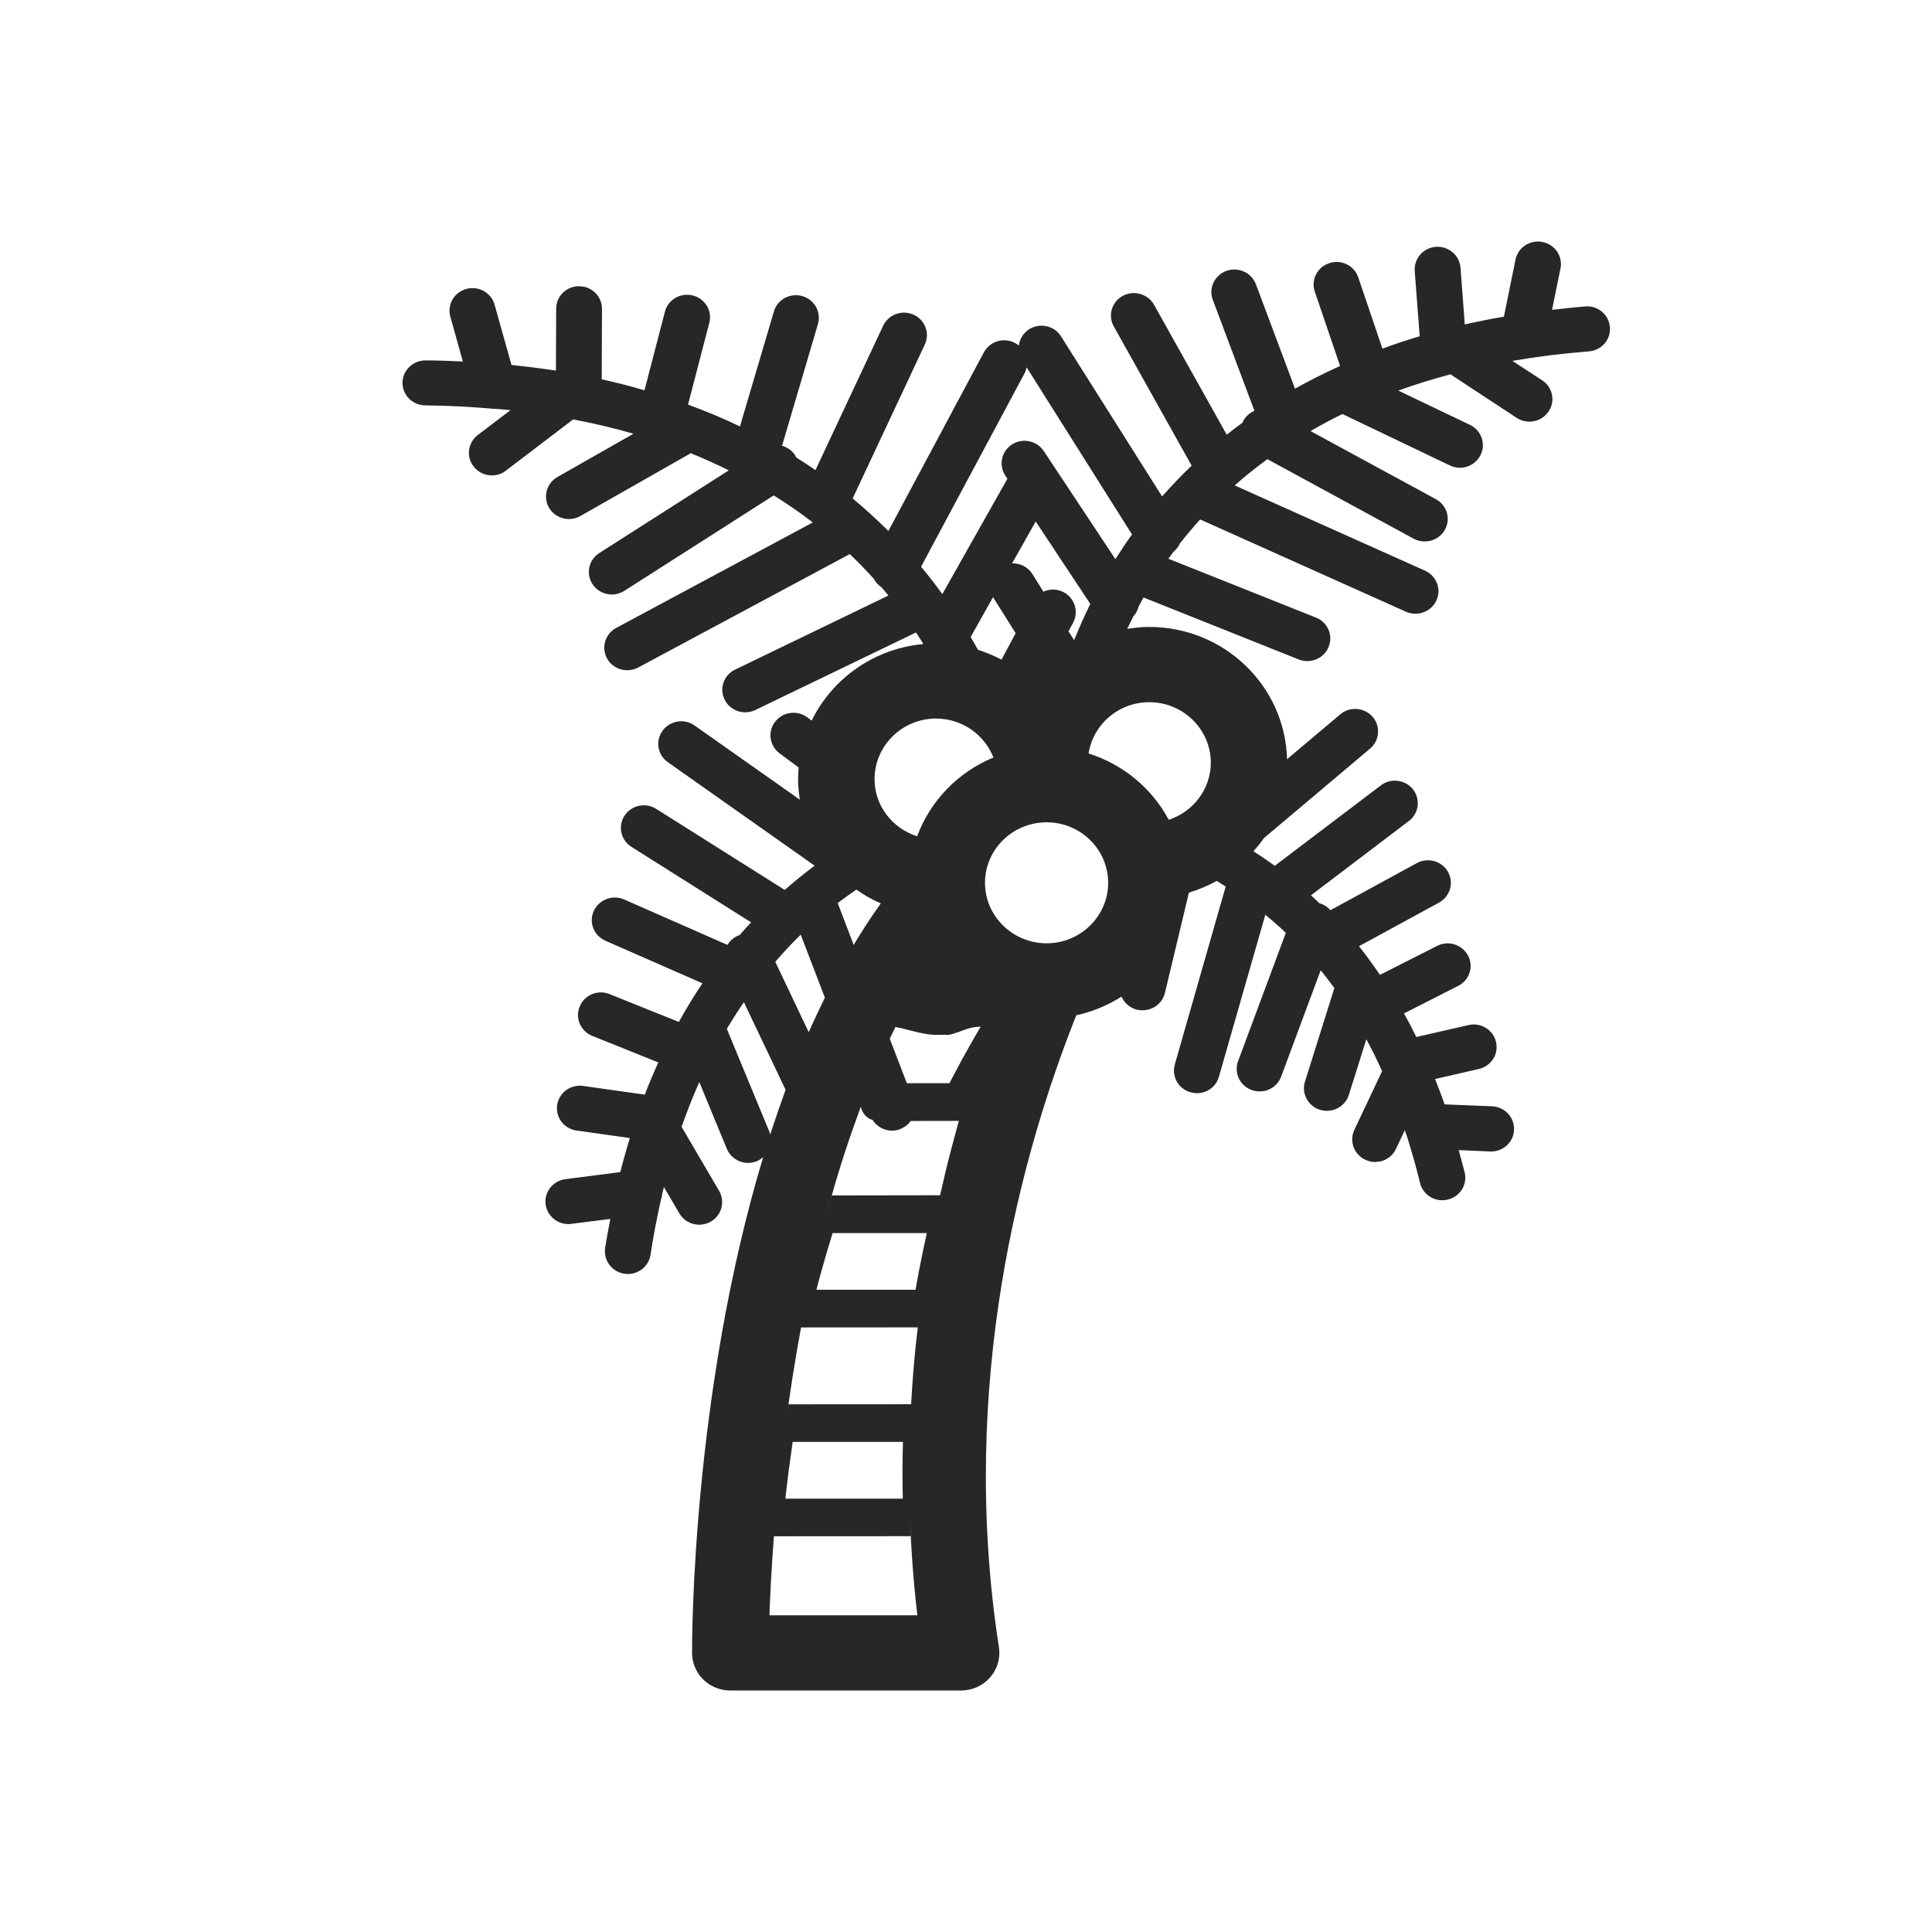 <?xml version="1.0" encoding="UTF-8"?>
<svg width="24px" height="24px" viewBox="0 0 24 24" version="1.1" xmlns="http://www.w3.org/2000/svg" xmlns:xlink="http://www.w3.org/1999/xlink">
    <title>Icons /  Features / Tropical</title>
    <g id="Icons-/--Features-/-Tropical" stroke="none" stroke-width="1" fill="none" fill-rule="evenodd">
        <path d="M19.096,3 L19.161,3.006 C19.316,3.036 19.416,3.184 19.385,3.335 L19.385,3.335 L19.28,3.849 C19.416,3.834 19.551,3.818 19.693,3.807 C19.849,3.792 19.987,3.91 19.999,4.064 C20.012,4.219 19.895,4.353 19.737,4.365 C19.404,4.391 19.088,4.431 18.788,4.483 L18.788,4.483 L19.157,4.724 C19.289,4.81 19.324,4.985 19.236,5.113 C19.181,5.194 19.091,5.238 18.999,5.238 C18.945,5.238 18.89,5.222 18.841,5.191 L18.841,5.191 L18.018,4.65 C17.79,4.711 17.574,4.778 17.37,4.852 L17.37,4.852 L18.261,5.278 C18.402,5.346 18.461,5.514 18.392,5.652 C18.343,5.752 18.241,5.811 18.136,5.811 C18.094,5.811 18.052,5.801 18.011,5.782 L18.011,5.782 L16.676,5.143 C16.538,5.211 16.406,5.281 16.28,5.355 L16.28,5.355 L17.837,6.201 C17.975,6.276 18.025,6.446 17.949,6.582 C17.897,6.674 17.8,6.726 17.699,6.726 C17.652,6.726 17.605,6.716 17.561,6.692 L17.561,6.692 L15.744,5.704 C15.6,5.809 15.464,5.918 15.338,6.03 L15.338,6.03 L17.702,7.089 C17.845,7.153 17.909,7.32 17.843,7.461 C17.795,7.563 17.691,7.624 17.584,7.624 C17.544,7.624 17.503,7.616 17.465,7.599 L17.465,7.599 L14.909,6.453 C14.82,6.551 14.737,6.65 14.659,6.748 C14.641,6.789 14.613,6.826 14.577,6.855 C14.555,6.885 14.535,6.913 14.514,6.941 L14.514,6.941 L16.348,7.672 C16.494,7.73 16.564,7.894 16.504,8.038 C16.46,8.146 16.353,8.212 16.24,8.212 C16.205,8.212 16.168,8.206 16.133,8.192 L16.133,8.192 L14.205,7.422 C14.183,7.461 14.164,7.497 14.144,7.535 C14.133,7.58 14.111,7.623 14.078,7.658 C14.052,7.71 14.027,7.761 14.003,7.812 C14.093,7.798 14.183,7.788 14.276,7.788 C15.207,7.788 15.965,8.521 15.988,9.431 L15.988,9.431 L16.649,8.874 C16.768,8.773 16.947,8.787 17.051,8.904 C17.153,9.021 17.139,9.199 17.019,9.3 L17.019,9.3 L15.699,10.413 C15.66,10.47 15.617,10.523 15.571,10.575 C15.659,10.631 15.748,10.691 15.836,10.755 L15.836,10.755 L17.154,9.756 C17.278,9.661 17.457,9.685 17.553,9.806 C17.649,9.929 17.626,10.105 17.501,10.199 L17.501,10.199 L16.285,11.122 C16.322,11.155 16.358,11.188 16.394,11.223 L16.394,11.223 L16.411,11.226 C16.457,11.243 16.497,11.272 16.527,11.307 L16.527,11.307 L17.6,10.722 C17.737,10.647 17.911,10.695 17.987,10.83 C18.064,10.966 18.014,11.136 17.877,11.212 L17.877,11.212 L16.882,11.754 C16.971,11.866 17.057,11.986 17.142,12.11 L17.142,12.11 L17.853,11.75 C17.993,11.679 18.164,11.733 18.237,11.871 C18.309,12.008 18.254,12.177 18.114,12.247 L18.114,12.247 L17.441,12.589 C17.494,12.683 17.545,12.781 17.594,12.882 L17.594,12.882 L18.242,12.734 C18.395,12.698 18.548,12.792 18.584,12.943 C18.62,13.095 18.524,13.244 18.371,13.279 L18.371,13.279 L17.827,13.404 C17.867,13.507 17.908,13.61 17.945,13.719 L17.945,13.719 L18.537,13.743 C18.693,13.75 18.815,13.881 18.808,14.036 C18.802,14.186 18.676,14.304 18.524,14.304 L18.524,14.304 L18.512,14.304 L18.12,14.287 C18.145,14.379 18.171,14.469 18.195,14.565 C18.231,14.717 18.136,14.867 17.983,14.902 C17.961,14.908 17.938,14.91 17.917,14.91 C17.788,14.91 17.671,14.824 17.64,14.694 C17.591,14.492 17.535,14.297 17.475,14.107 C17.465,14.085 17.457,14.062 17.452,14.037 L17.452,14.038 L17.341,14.272 C17.303,14.354 17.229,14.409 17.147,14.428 L17.083,14.435 C17.042,14.435 17.002,14.426 16.963,14.408 C16.82,14.343 16.758,14.176 16.824,14.036 L16.824,14.036 L17.169,13.306 C17.108,13.17 17.042,13.037 16.973,12.91 L16.973,12.91 L16.756,13.601 C16.718,13.722 16.605,13.799 16.484,13.799 C16.455,13.799 16.428,13.794 16.399,13.787 C16.249,13.741 16.164,13.584 16.211,13.435 L16.211,13.435 L16.576,12.274 C16.521,12.199 16.464,12.124 16.406,12.053 L16.406,12.053 L15.915,13.374 C15.872,13.488 15.764,13.558 15.648,13.558 C15.615,13.558 15.581,13.553 15.55,13.541 C15.402,13.488 15.326,13.327 15.38,13.182 L15.38,13.182 L15.973,11.588 C15.891,11.509 15.805,11.435 15.718,11.364 L15.718,11.364 L15.142,13.375 C15.108,13.5 14.993,13.58 14.869,13.58 C14.843,13.58 14.817,13.576 14.791,13.569 C14.639,13.528 14.552,13.373 14.594,13.223 L14.594,13.223 L15.226,11.013 C15.189,10.989 15.152,10.966 15.115,10.943 C15.006,11.003 14.891,11.051 14.769,11.089 L14.769,11.089 L14.471,12.335 C14.44,12.464 14.323,12.55 14.193,12.55 C14.172,12.55 14.15,12.549 14.128,12.544 C14.037,12.523 13.966,12.459 13.932,12.381 C13.762,12.488 13.573,12.568 13.37,12.612 C12.691,14.318 11.9,17.179 12.409,20.463 C12.43,20.597 12.39,20.734 12.299,20.838 C12.209,20.941 12.078,21 11.939,21 L11.939,21 L9.072,21 C8.81,21 8.598,20.792 8.597,20.535 C8.596,20.344 8.6,17.298 9.48,14.376 C9.456,14.395 9.431,14.412 9.401,14.425 C9.366,14.439 9.33,14.446 9.293,14.446 C9.181,14.446 9.075,14.38 9.029,14.271 L9.029,14.271 L8.687,13.442 C8.609,13.618 8.535,13.804 8.467,13.998 L8.467,13.998 L8.933,14.793 C9.011,14.928 8.964,15.1 8.828,15.176 C8.783,15.202 8.734,15.214 8.686,15.214 C8.588,15.214 8.492,15.164 8.439,15.073 L8.439,15.073 L8.247,14.745 C8.239,14.776 8.233,14.807 8.225,14.839 C8.224,14.86 8.218,14.881 8.211,14.901 C8.162,15.12 8.117,15.346 8.081,15.587 C8.06,15.726 7.939,15.826 7.8,15.826 C7.787,15.826 7.772,15.825 7.758,15.823 C7.602,15.8 7.495,15.658 7.517,15.505 C7.536,15.381 7.559,15.261 7.582,15.142 L7.582,15.142 L7.098,15.203 C7.085,15.205 7.072,15.206 7.06,15.206 C6.92,15.206 6.797,15.103 6.778,14.962 C6.758,14.809 6.867,14.669 7.024,14.648 L7.024,14.648 L7.706,14.56 C7.742,14.414 7.783,14.274 7.824,14.137 L7.824,14.137 L7.163,14.044 C7.007,14.023 6.899,13.881 6.921,13.727 C6.944,13.575 7.085,13.468 7.244,13.49 L7.244,13.49 L8.01,13.598 C8.063,13.46 8.119,13.327 8.178,13.198 L8.178,13.198 L7.357,12.868 C7.211,12.809 7.141,12.645 7.202,12.502 C7.26,12.359 7.427,12.29 7.572,12.349 L7.572,12.349 L8.433,12.695 C8.526,12.527 8.624,12.365 8.726,12.215 L8.726,12.215 L7.52,11.686 C7.376,11.622 7.312,11.456 7.376,11.316 C7.441,11.175 7.609,11.111 7.752,11.173 L7.752,11.173 L9.037,11.738 C9.065,11.691 9.108,11.65 9.163,11.625 C9.17,11.621 9.178,11.62 9.187,11.617 C9.234,11.562 9.282,11.509 9.331,11.458 L9.331,11.458 L7.844,10.52 C7.711,10.436 7.673,10.263 7.758,10.133 C7.843,10.002 8.019,9.965 8.151,10.048 L8.151,10.048 L9.748,11.055 C9.872,10.947 9.996,10.846 10.12,10.754 L10.12,10.754 L8.296,9.468 C8.168,9.377 8.138,9.203 8.231,9.077 C8.323,8.951 8.5,8.922 8.628,9.012 L8.628,9.012 L9.936,9.934 C9.923,9.85 9.914,9.765 9.914,9.679 C9.914,9.63 9.917,9.582 9.921,9.534 L9.921,9.534 L9.684,9.358 C9.559,9.265 9.533,9.089 9.628,8.967 C9.723,8.842 9.9,8.818 10.027,8.91 L10.027,8.91 L10.083,8.952 C10.338,8.43 10.856,8.057 11.467,8.001 C11.466,7.995 11.462,7.99 11.461,7.983 C11.434,7.942 11.407,7.899 11.379,7.857 L11.379,7.857 L9.383,8.82 C9.342,8.839 9.3,8.849 9.258,8.849 C9.153,8.849 9.051,8.791 9.002,8.692 C8.932,8.554 8.991,8.385 9.132,8.318 L9.132,8.318 L11.036,7.398 C11.007,7.363 10.979,7.328 10.948,7.294 C10.908,7.266 10.874,7.23 10.853,7.188 C10.761,7.086 10.662,6.984 10.556,6.883 L10.556,6.883 L7.928,8.292 C7.884,8.315 7.837,8.326 7.791,8.326 C7.69,8.326 7.593,8.273 7.541,8.18 C7.466,8.044 7.517,7.874 7.655,7.8 L7.655,7.8 L10.097,6.49 C9.947,6.374 9.784,6.262 9.612,6.154 L9.612,6.154 L7.755,7.34 C7.707,7.37 7.653,7.385 7.6,7.385 C7.507,7.385 7.415,7.34 7.361,7.257 C7.275,7.127 7.313,6.954 7.445,6.87 L7.445,6.87 L9.053,5.843 C8.903,5.768 8.746,5.697 8.581,5.63 L8.581,5.63 L7.21,6.41 C7.165,6.436 7.116,6.448 7.068,6.448 C6.969,6.448 6.874,6.398 6.82,6.308 C6.743,6.174 6.789,6.003 6.924,5.926 L6.924,5.926 L7.869,5.388 C7.633,5.319 7.383,5.26 7.12,5.21 L7.12,5.21 L6.285,5.846 C6.233,5.887 6.171,5.906 6.11,5.906 C6.025,5.906 5.941,5.868 5.885,5.797 C5.788,5.675 5.811,5.5 5.935,5.404 L5.935,5.404 L6.342,5.095 C6.277,5.088 6.209,5.083 6.142,5.078 C6.138,5.079 6.136,5.08 6.132,5.08 C6.123,5.08 6.116,5.077 6.107,5.076 C5.843,5.054 5.57,5.038 5.284,5.036 C5.126,5.035 4.999,4.91 5,4.754 C5.002,4.601 5.129,4.477 5.286,4.477 L5.286,4.477 C5.446,4.478 5.599,4.483 5.75,4.491 L5.75,4.491 L5.594,3.934 C5.553,3.784 5.642,3.629 5.794,3.589 C5.945,3.548 6.102,3.635 6.144,3.785 L6.144,3.785 L6.354,4.534 C6.543,4.553 6.727,4.577 6.906,4.604 L6.906,4.604 L6.909,3.835 C6.909,3.68 7.036,3.555 7.194,3.555 L7.194,3.555 L7.26,3.563 C7.385,3.593 7.479,3.704 7.478,3.837 L7.478,3.837 L7.475,4.712 C7.658,4.752 7.835,4.798 8.006,4.848 L8.006,4.848 L8.26,3.872 C8.298,3.722 8.454,3.631 8.607,3.671 C8.758,3.708 8.851,3.862 8.811,4.011 L8.811,4.011 L8.547,5.026 C8.774,5.11 8.99,5.199 9.192,5.297 L9.192,5.297 L9.614,3.868 C9.657,3.719 9.816,3.636 9.966,3.678 C10.118,3.721 10.204,3.876 10.161,4.025 L10.161,4.025 L9.715,5.537 C9.778,5.556 9.836,5.593 9.875,5.652 C9.881,5.662 9.885,5.672 9.89,5.682 C9.972,5.734 10.052,5.786 10.13,5.84 L10.13,5.84 L10.971,4.046 C11.037,3.907 11.206,3.844 11.35,3.91 C11.492,3.974 11.554,4.14 11.488,4.281 L11.488,4.281 L10.592,6.192 C10.751,6.324 10.899,6.46 11.036,6.596 L11.036,6.596 L12.222,4.377 C12.296,4.24 12.468,4.187 12.608,4.26 C12.625,4.269 12.642,4.28 12.657,4.292 C12.666,4.211 12.712,4.135 12.788,4.088 C12.921,4.007 13.098,4.046 13.18,4.178 L13.18,4.178 L14.436,6.167 C14.549,6.039 14.671,5.91 14.803,5.784 L14.803,5.784 L13.836,4.055 C13.76,3.92 13.809,3.75 13.948,3.675 C14.086,3.601 14.259,3.65 14.336,3.786 L14.336,3.786 L15.239,5.4 C15.303,5.349 15.368,5.299 15.436,5.25 C15.44,5.241 15.443,5.232 15.447,5.223 C15.479,5.167 15.528,5.127 15.583,5.103 L15.583,5.103 L15.066,3.725 C15.011,3.58 15.087,3.419 15.235,3.365 C15.382,3.312 15.546,3.386 15.601,3.53 L15.601,3.53 L16.087,4.828 C16.262,4.729 16.45,4.636 16.647,4.546 L16.647,4.546 L16.333,3.623 C16.283,3.476 16.364,3.317 16.513,3.269 C16.662,3.219 16.824,3.299 16.873,3.446 L16.873,3.446 L17.173,4.331 C17.323,4.276 17.476,4.224 17.636,4.177 L17.636,4.177 L17.574,3.367 C17.563,3.213 17.68,3.078 17.837,3.066 C17.992,3.055 18.131,3.17 18.143,3.325 L18.143,3.325 L18.196,4.03 C18.353,3.995 18.516,3.962 18.682,3.934 L18.682,3.934 L18.826,3.225 C18.857,3.073 19.008,2.975 19.161,3.006 Z M11.315,19.083 L9.614,19.084 C9.583,19.483 9.567,19.819 9.558,20.066 L9.558,20.066 L11.396,20.066 C11.347,19.652 11.318,19.247 11.304,18.85 L11.315,19.083 Z M11.217,17.912 L9.847,17.912 L9.794,18.295 L9.794,18.295 L9.756,18.617 L11.215,18.617 L11.212,18.46 C11.21,18.33 11.211,18.199 11.213,18.069 L11.217,17.912 Z M11.401,16.489 L9.951,16.49 C9.875,16.901 9.813,17.3 9.762,17.679 L9.795,17.445 L11.318,17.444 C11.332,17.197 11.351,16.955 11.375,16.718 L11.401,16.489 Z M11.513,15.318 L10.343,15.318 L10.277,15.535 C10.239,15.665 10.202,15.795 10.167,15.925 L10.142,16.022 L11.373,16.022 L11.413,15.802 C11.438,15.671 11.465,15.541 11.493,15.411 L11.513,15.318 Z M10.693,13.748 L10.686,13.767 L10.686,13.767 L10.644,13.886 C10.5,14.278 10.376,14.681 10.268,15.084 L10.333,14.85 L11.678,14.848 C11.723,14.65 11.769,14.456 11.818,14.269 L11.911,13.924 L11.313,13.925 C11.295,13.951 11.272,13.974 11.246,13.993 L11.18,14.028 C11.146,14.04 11.113,14.045 11.079,14.045 C10.972,14.045 10.873,13.983 10.824,13.886 L10.842,13.914 C10.761,13.89 10.71,13.825 10.693,13.748 Z M9.241,12.45 C9.168,12.555 9.097,12.666 9.029,12.781 L9.029,12.781 L9.558,14.06 C9.562,14.071 9.565,14.082 9.568,14.093 C9.628,13.908 9.692,13.722 9.759,13.538 L9.759,13.538 Z M12.183,12.754 L12.127,12.757 C12.017,12.768 11.979,12.801 11.826,12.846 C11.803,12.853 11.781,12.856 11.761,12.857 L11.742,12.854 L11.607,12.856 C11.456,12.845 11.321,12.803 11.204,12.774 L11.123,12.758 C11.099,12.806 11.076,12.854 11.053,12.903 L11.053,12.903 L11.265,13.456 L11.794,13.456 L11.943,13.175 C12.015,13.044 12.089,12.913 12.165,12.784 L12.183,12.754 Z M9.947,11.611 C9.84,11.715 9.734,11.828 9.631,11.948 L9.631,11.948 L10.046,12.822 C10.111,12.677 10.178,12.534 10.247,12.393 L10.247,12.393 Z M10.638,11.051 C10.56,11.104 10.483,11.16 10.406,11.218 L10.406,11.218 L10.605,11.738 C10.711,11.56 10.823,11.388 10.942,11.222 C10.834,11.176 10.732,11.118 10.638,11.051 Z M13.002,10.215 C12.58,10.215 12.236,10.551 12.236,10.967 C12.236,11.38 12.58,11.718 13.002,11.718 C13.423,11.718 13.766,11.38 13.766,10.967 C13.766,10.551 13.423,10.215 13.002,10.215 Z M11.628,8.926 C11.207,8.926 10.864,9.264 10.864,9.679 C10.864,10.011 11.087,10.291 11.393,10.389 C11.556,9.948 11.901,9.591 12.341,9.41 C12.231,9.129 11.954,8.926 11.628,8.926 Z M14.276,8.723 C13.894,8.723 13.579,9 13.523,9.36 C13.954,9.496 14.311,9.795 14.519,10.184 C14.821,10.083 15.041,9.805 15.041,9.474 C15.041,9.059 14.697,8.723 14.276,8.723 Z M12.336,7.418 L12.058,7.913 C12.089,7.966 12.119,8.02 12.149,8.072 C12.25,8.105 12.348,8.145 12.441,8.194 L12.441,8.194 L12.617,7.866 L12.34,7.425 C12.338,7.422 12.338,7.42 12.336,7.418 L12.336,7.418 Z M12.866,6.478 L12.573,6.998 C12.671,6.995 12.768,7.042 12.824,7.13 L12.824,7.13 L12.962,7.35 C13.039,7.315 13.131,7.314 13.212,7.356 C13.35,7.428 13.404,7.598 13.331,7.735 L13.331,7.735 L13.273,7.842 L13.343,7.953 C13.4,7.811 13.467,7.659 13.544,7.502 L13.544,7.502 L12.866,6.478 Z M12.753,4.563 C12.748,4.589 12.74,4.613 12.727,4.638 L12.727,4.638 L11.442,7.04 C11.537,7.154 11.624,7.267 11.706,7.38 L11.706,7.38 L12.514,5.948 L12.489,5.909 C12.403,5.779 12.44,5.606 12.571,5.521 C12.703,5.437 12.88,5.473 12.966,5.603 L12.966,5.603 L13.856,6.946 C13.921,6.844 13.988,6.742 14.062,6.639 L14.062,6.639 Z" id="Combined-Shape" fill="#262729"></path>
    </g>
</svg>